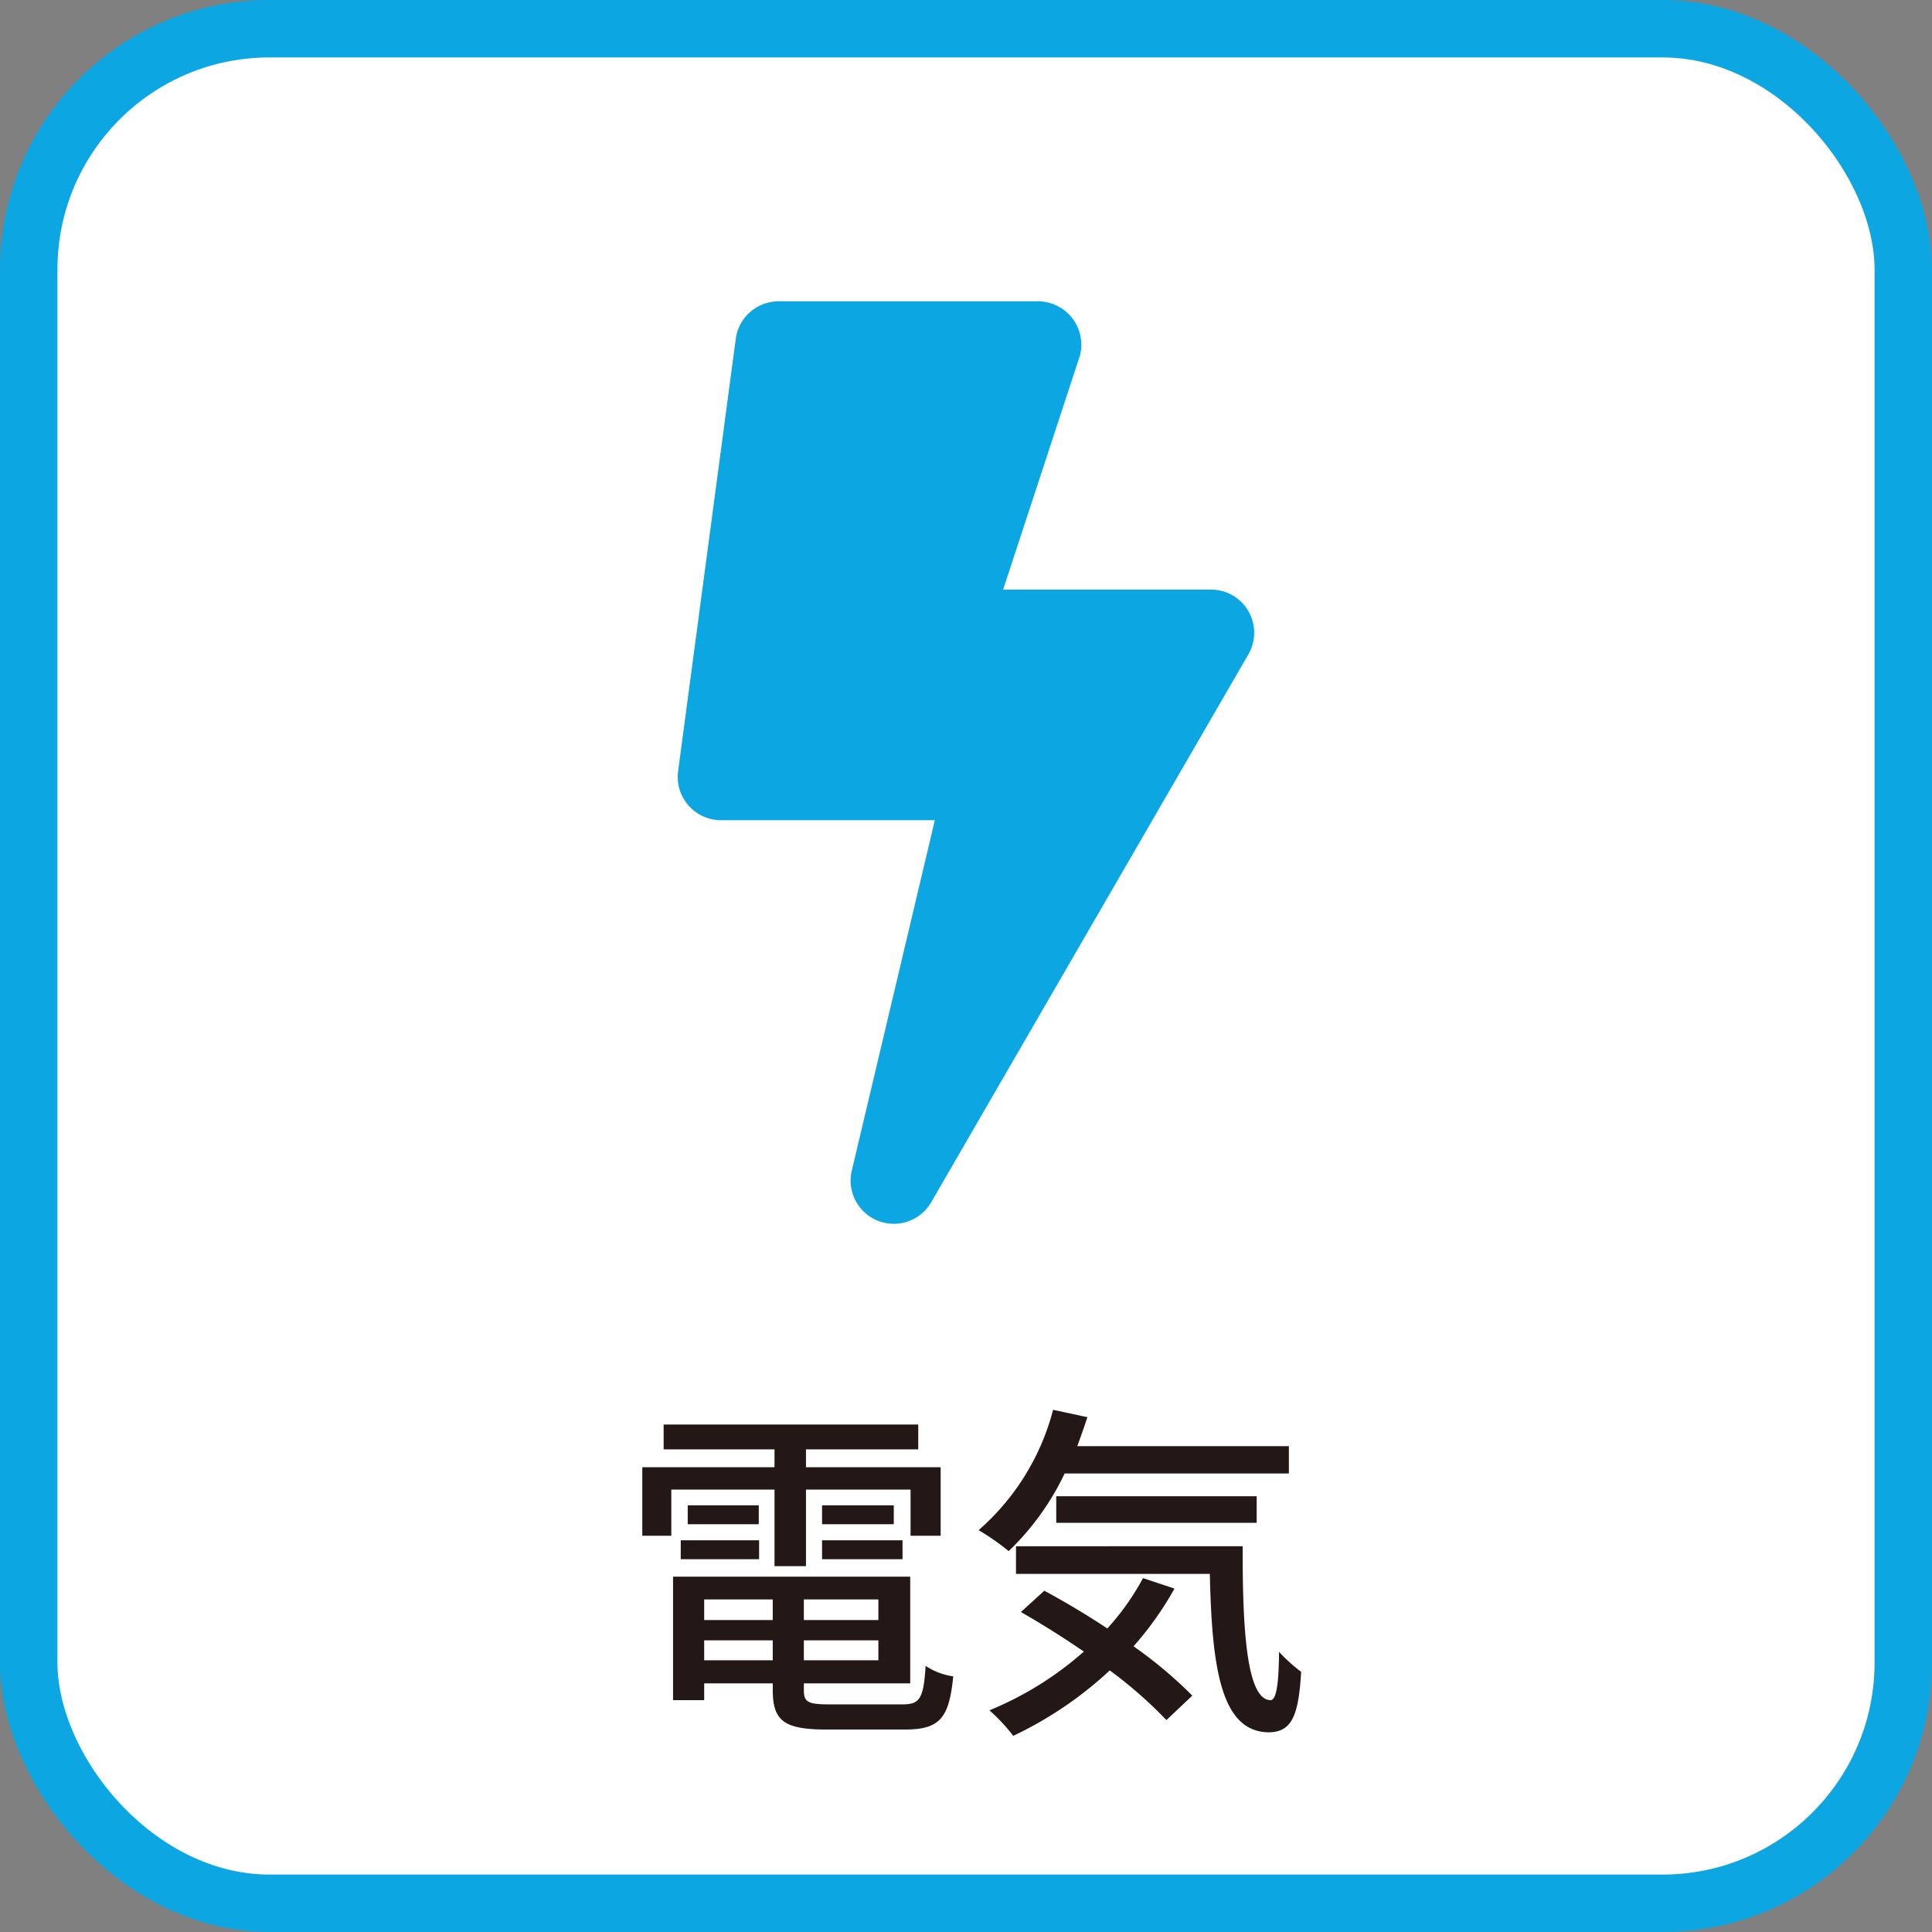 <?xml version="1.0" encoding="UTF-8"?> <svg xmlns="http://www.w3.org/2000/svg" viewBox="0 0 77.366 77.366"><rect x="0" y="0" width="77.366" height="77.366" fill="#808080" stroke="none"/><defs><style>.f24f414e-2904-44ca-b200-d9063d789c6e{fill:#fff;stroke:#0CA7E2;stroke-miterlimit:10;stroke-width:2.3px;}.a2585a30-f586-4b3a-9e66-fc183d4df182{fill:#231815;}.bea90ffe-6c78-4243-9829-d80c0c0220b8{fill:#0CA7E2;}</style></defs><g id="a212901c-9f28-4ef4-892c-6a777e8d71f7" data-name="レイヤー 2"><g id="b947cf25-ccbb-47f8-8e6d-709c33588e50" data-name="レイヤー 1"><rect class="f24f414e-2904-44ca-b200-d9063d789c6e" x="1.15" y="1.15" width="75.066" height="75.066" rx="9.641"></rect><path class="a2585a30-f586-4b3a-9e66-fc183d4df182" d="M31.015,59.65H26.882v1.849H25.72V58.754h5.295v-.715h-4.44v-.994H36.771v.994h-4.496v.715h5.393v2.745h-1.205V59.65H32.275v3.067H31.015Zm5.126,8.601c.701,0,.841-.238.925-1.541a2.719,2.719,0,0,0,1.106.42c-.168,1.695-.546,2.129-1.961,2.129H33.144c-1.723,0-2.199-.321-2.199-1.582V67.41H28.199v.673H26.952V63.137h9.497V67.41H32.19v.267c0,.49.169.574,1.037.574ZM27.26,61.681h3.138v.756H27.26ZM30.384,60.28v.757H27.54V60.28Zm-2.185,3.768v.826h2.745v-.826Zm2.745,2.437v-.798H28.199v.798Zm4.23-2.437H32.19v.826h2.984Zm0,2.437v-.798H32.19v.798ZM35.791,60.28v.757H32.919V60.28Zm-2.872,1.401h3.222v.756H32.919Z"></path><path class="a2585a30-f586-4b3a-9e66-fc183d4df182" d="M42.633,59.005a10.631,10.631,0,0,1-2.241,3.109,9.546,9.546,0,0,0-1.204-.84,9.595,9.595,0,0,0,2.983-4.819l1.373.295c-.127.392-.267.784-.406,1.162h8.475v1.093Zm4.398,4.608a12.985,12.985,0,0,1-1.639,2.312A17.532,17.532,0,0,1,47.746,67.9l-1.037.98A17.425,17.425,0,0,0,44.44,66.891a15.188,15.188,0,0,1-3.866,2.62,7.14,7.14,0,0,0-.953-1.022,13.341,13.341,0,0,0,3.782-2.353c-.841-.574-1.709-1.121-2.522-1.583l.939-.854c.799.434,1.681.952,2.522,1.513a10.077,10.077,0,0,0,1.429-2.017Zm2.732-1.695c-.014,3.488.183,6.164,1.121,6.164.252-.015.322-.785.336-1.934a6.558,6.558,0,0,0,.883.799c-.099,1.736-.364,2.409-1.289,2.423-1.947-.014-2.283-2.647-2.367-6.345H40.685V61.919ZM42.297,60.98V59.916h8.026V60.98Z"></path><path class="bea90ffe-6c78-4243-9829-d80c0c0220b8" d="M48.496,23.61H40.17l3.074-9.365a1.738,1.738,0,0,0-1.674-2.179H31.18a1.734,1.734,0,0,0-1.717,1.501L27.154,30.883a1.735,1.735,0,0,0,1.717,1.962h8.564L34.109,46.878a1.73,1.73,0,0,0,3.182,1.263L49.989,26.207A1.728,1.728,0,0,0,48.496,23.61Z"></path></g></g></svg> 